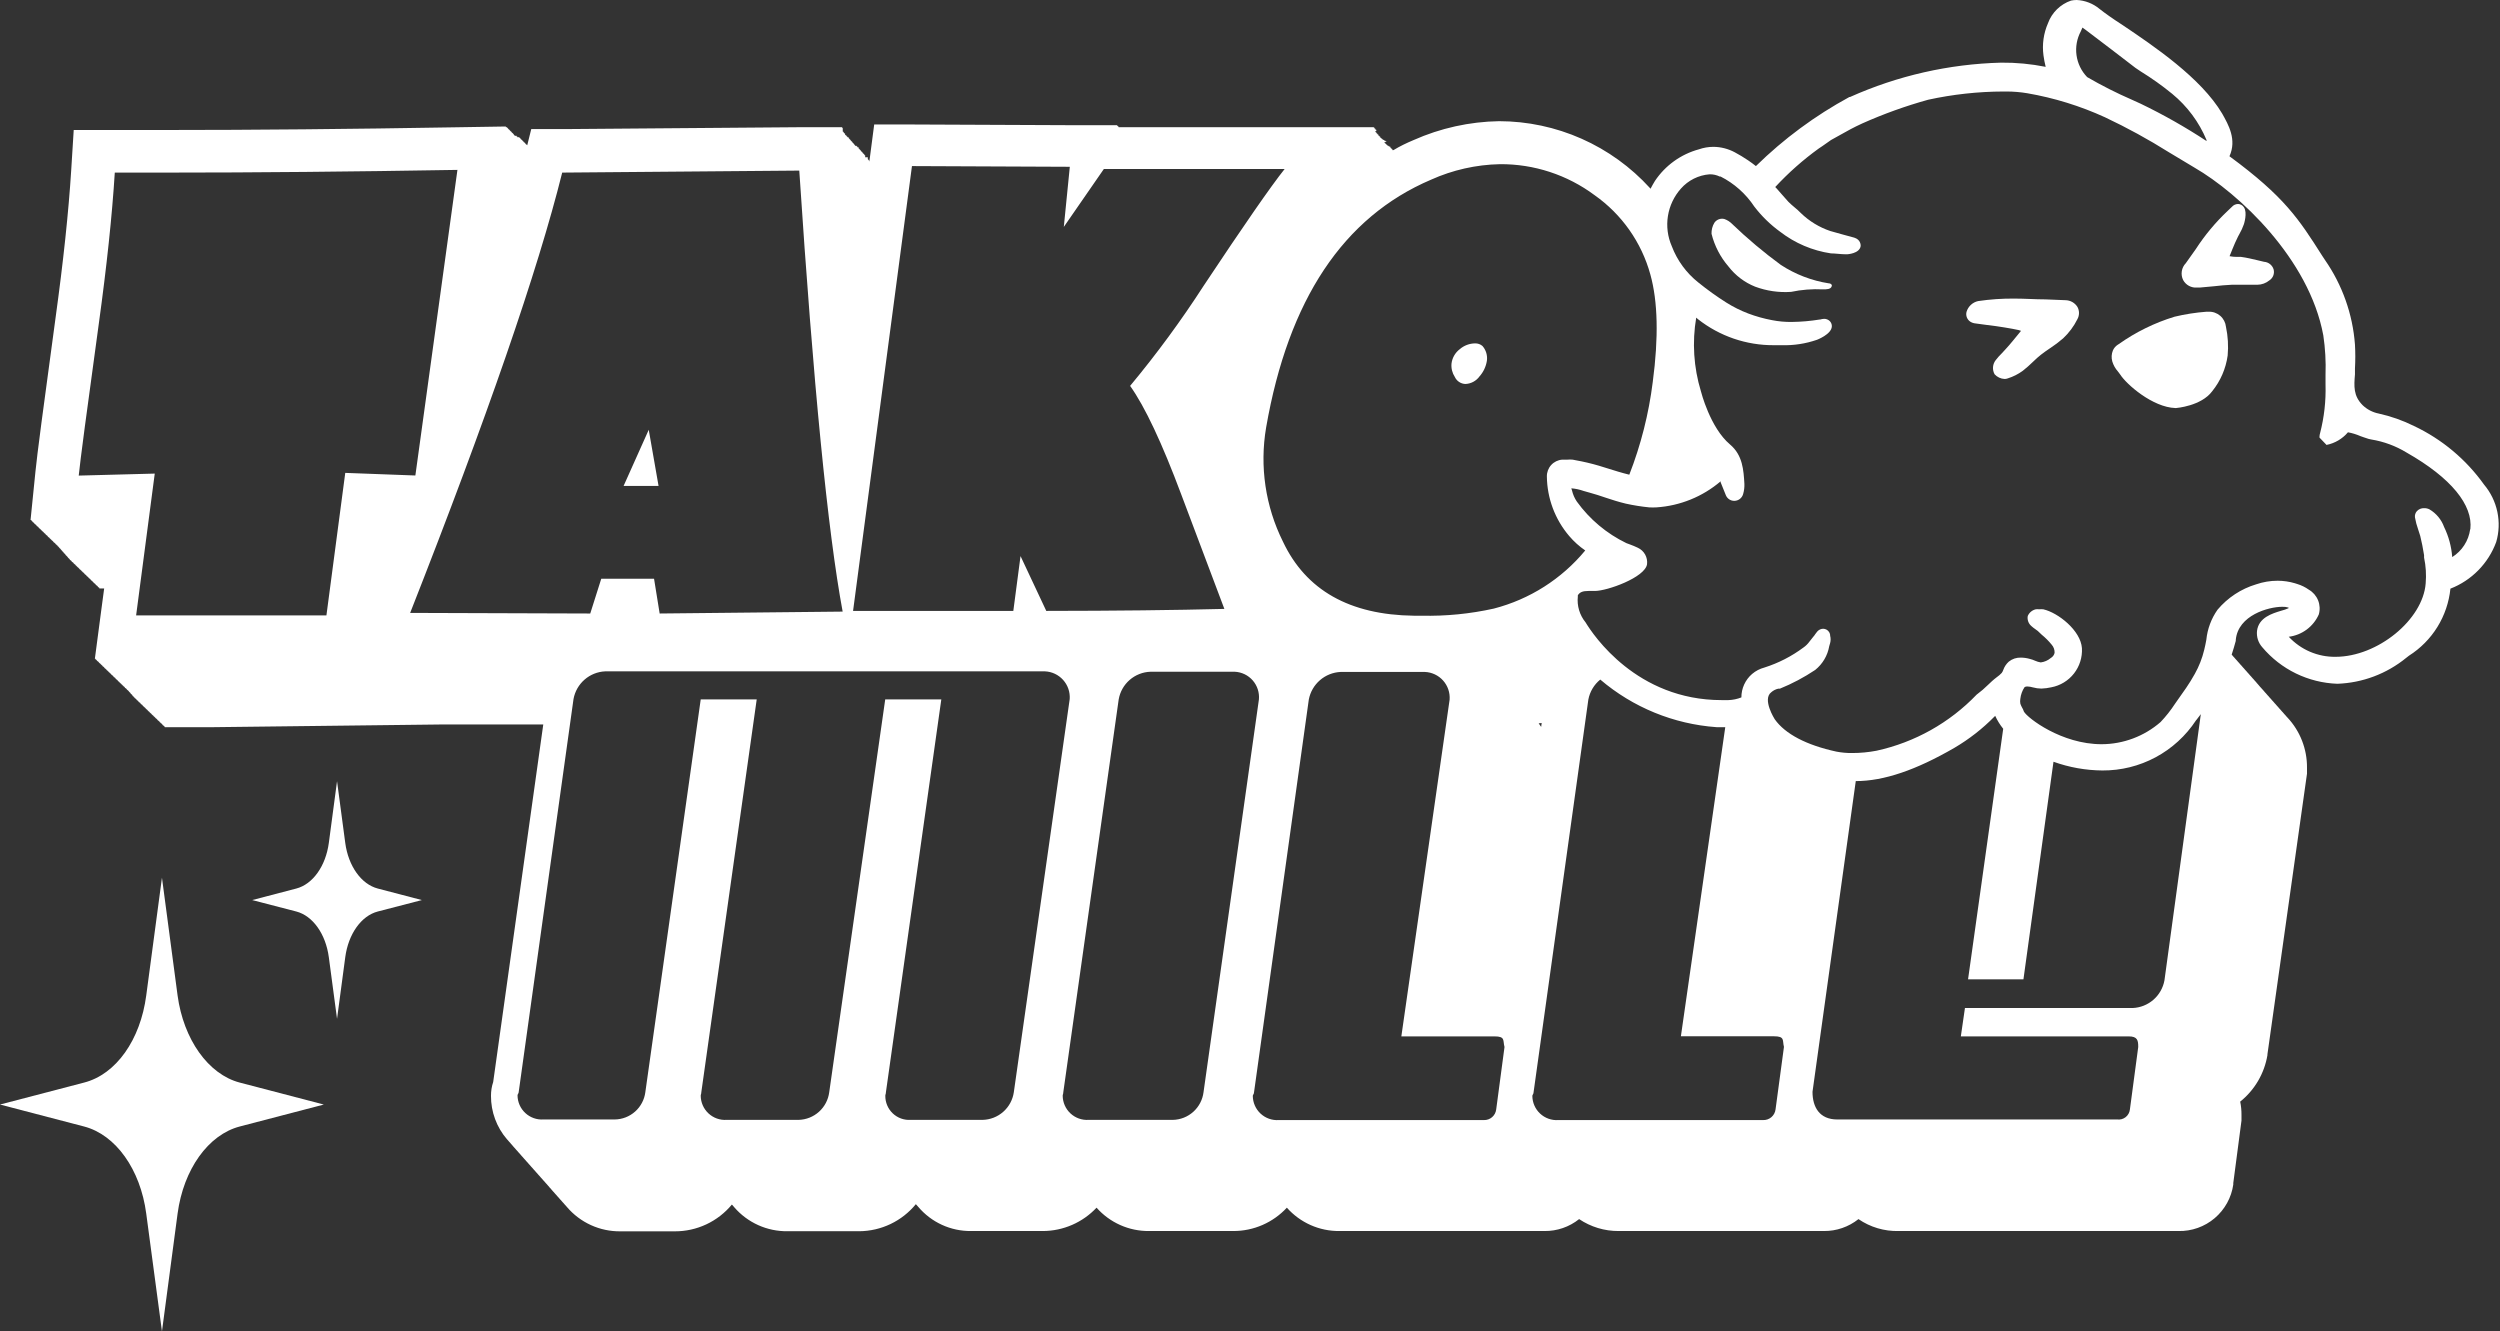 <svg width="1183" height="630" viewBox="0 0 1183 630" fill="none" xmlns="http://www.w3.org/2000/svg">
<rect x="0" y="0" width="1183" height="630" fill="#333333" stroke="none"/>
<g clip-path="url(#clip0_24_2)">
<path d="M693.401 181.7C694.7 181.653 695.971 181.314 697.12 180.706C698.269 180.098 699.267 179.238 700.037 178.191C701.919 176.107 703.154 173.519 703.592 170.745C703.77 169.493 703.675 168.218 703.315 167.006C702.955 165.795 702.338 164.675 701.505 163.725C700.546 162.895 699.312 162.455 698.045 162.491C695.362 162.507 692.774 163.483 690.747 165.243C689.685 166.051 688.794 167.062 688.127 168.219C687.459 169.375 687.029 170.653 686.861 171.977C686.637 174.228 687.189 176.487 688.425 178.381C688.869 179.339 689.569 180.155 690.447 180.741C691.325 181.327 692.346 181.659 693.401 181.7Z" fill="white"/>
<path d="M306.983 203.376L295.086 229.936H311.628L306.983 203.376Z" fill="white"/>
<path d="M84.033 471.065L76.639 415.336L69.198 471.065C66.449 491.982 54.979 508.392 39.765 512.281L0 522.668L39.765 533.055C54.742 536.944 66.449 553.355 69.198 574.271L76.639 630L84.033 574.271C86.83 553.355 98.536 536.944 113.466 533.055L153.23 522.668L113.466 512.281C98.536 508.392 86.83 491.792 84.033 471.065Z" fill="white"/>
<path d="M163.374 398.878L159.487 369.662L155.6 398.878C154.131 409.835 148.017 418.419 140.196 420.458L119.343 425.913L140.196 431.32C148.017 433.359 154.131 441.944 155.6 452.948L159.487 482.116L163.374 452.948C164.843 441.944 170.957 433.359 178.777 431.32L199.631 425.913L178.777 420.458C170.957 418.419 164.843 409.835 163.374 398.878Z" fill="white"/>
<path d="M865.4 134.082C857.301 132.814 849.563 129.839 842.698 125.355C834.601 119.421 826.907 112.957 819.664 106.004C818.634 104.935 817.368 104.123 815.967 103.633C815.088 103.409 814.161 103.461 813.312 103.783C812.464 104.106 811.736 104.683 811.227 105.435C810.291 107.009 809.83 108.821 809.9 110.652C811.33 116.384 814.09 121.698 817.957 126.162C821.224 130.387 825.561 133.662 830.518 135.647C835.949 137.674 841.75 138.515 847.532 138.114C852.484 137.071 857.551 136.672 862.605 136.928C864.311 136.928 866.396 136.928 866.775 135.41C866.848 135.211 866.848 134.993 866.775 134.793C866.624 134.569 866.419 134.386 866.179 134.262C865.939 134.138 865.671 134.076 865.4 134.082Z" fill="white"/>
<path d="M977.397 142.05L967.918 141.671C963.178 141.671 958.201 141.291 953.272 141.291C947.499 141.234 941.731 141.631 936.02 142.477C934.742 142.76 933.563 143.38 932.605 144.272C931.646 145.164 930.944 146.297 930.569 147.552C930.332 148.441 930.388 149.384 930.73 150.238C931.072 151.093 931.681 151.815 932.466 152.295C933.188 152.724 933.998 152.983 934.835 153.053L940.096 153.765C942.892 154.097 945.783 154.476 948.58 154.951C951.376 155.425 953.319 155.757 955.215 156.184L956.352 156.563C953.793 159.599 951.613 162.492 948.959 165.338C948.438 165.955 947.821 166.571 947.205 167.235C946.201 168.211 945.266 169.257 944.408 170.365C943.657 171.305 943.202 172.447 943.101 173.646C943 174.845 943.257 176.048 943.84 177.1C944.443 177.768 945.173 178.309 945.987 178.691C946.8 179.074 947.682 179.291 948.58 179.329C949.099 179.331 949.614 179.235 950.097 179.045C952.649 178.244 955.051 177.026 957.206 175.44C958.912 174.112 960.476 172.689 961.946 171.267C963.415 169.844 964.457 168.895 965.784 167.851C967.111 166.808 968.486 165.859 969.955 164.863C972.16 163.425 974.267 161.841 976.259 160.12C979.047 157.517 981.343 154.433 983.037 151.014C983.526 150.129 983.783 149.133 983.783 148.121C983.783 147.109 983.526 146.114 983.037 145.228C982.436 144.27 981.606 143.476 980.621 142.921C979.635 142.366 978.527 142.067 977.397 142.05Z" fill="white"/>
<path d="M1045.13 147.505H1044.13C1039.02 147.887 1033.95 148.68 1028.96 149.876C1019.55 152.757 1010.65 157.128 1002.61 162.824L1002.09 163.156C1001.08 163.809 1000.29 164.751 999.816 165.86C999.145 167.502 999.045 169.323 999.531 171.029C1000.06 172.783 1000.97 174.401 1002.19 175.772C1002.57 176.201 1002.92 176.662 1003.23 177.148C1006.21 181.891 1018.68 192.752 1029.39 193.084H1029.72C1029.72 193.084 1041.62 192.183 1046.83 185.116C1050.75 180.254 1053.27 174.418 1054.13 168.231C1054.54 163.695 1054.27 159.122 1053.33 154.667C1053.12 152.654 1052.16 150.794 1050.64 149.465C1049.12 148.135 1047.15 147.434 1045.13 147.505Z" fill="white"/>
<path d="M1071.34 123.885L1067.97 123.078C1065.51 122.509 1063.23 121.94 1060.44 121.56H1058.4C1057.27 121.558 1056.14 121.448 1055.03 121.229C1055.36 120.517 1055.65 119.758 1055.93 119C1056.22 118.241 1056.26 118.193 1056.41 117.814C1057.16 115.964 1058.07 113.83 1059.06 111.885L1059.63 110.842C1060.5 109.331 1061.23 107.744 1061.81 106.099C1061.81 106.099 1063.61 100.644 1061.81 98.083C1061.51 97.62 1061.11 97.236 1060.63 96.963C1060.15 96.69 1059.61 96.538 1059.06 96.518C1058.5 96.528 1057.95 96.656 1057.44 96.893C1056.94 97.13 1056.49 97.471 1056.12 97.893C1055.51 98.51 1054.84 99.174 1054.13 99.791C1048.4 105.189 1043.34 111.256 1039.06 117.861C1037.5 120.091 1035.88 122.367 1034.32 124.548C1033.3 125.589 1032.64 126.921 1032.42 128.359C1032.2 129.796 1032.43 131.266 1033.09 132.564C1033.72 133.711 1034.67 134.651 1035.82 135.273C1036.97 135.896 1038.28 136.173 1039.58 136.074H1040.91L1047.64 135.457C1050.39 135.173 1053.23 134.841 1056.03 134.746H1057.88H1062.28C1063.8 134.746 1065.36 134.746 1067.02 134.746H1068.21C1070.28 134.713 1072.29 133.978 1073.89 132.659C1074.72 132.118 1075.35 131.334 1075.71 130.416C1076.06 129.498 1076.13 128.491 1075.89 127.537C1075.6 126.533 1075 125.644 1074.19 124.991C1073.37 124.337 1072.38 123.951 1071.34 123.885Z" fill="white"/>
<path d="M1175.46 229.32C1166.95 217.388 1155.53 207.836 1142.29 201.574C1136.98 198.942 1131.38 196.967 1125.6 195.692C1122.75 195.126 1120.12 193.761 1118.02 191.756C1113.57 187.297 1113.9 182.792 1114.37 177.148C1114.37 176.246 1114.37 175.297 1114.37 174.349C1114.58 170.589 1114.58 166.821 1114.37 163.061C1113.3 148.669 1108.39 134.828 1100.15 122.983L1098.87 121.039C1087.83 103.68 1081.1 93.151 1054.98 73.942C1058.54 66.069 1054.51 59.049 1051.52 53.737C1041.52 36.852 1019.2 21.818 1004.41 11.857C999.673 8.822 995.976 6.166 993.512 4.221C990.462 1.678 986.669 0.197 982.705 0C981.797 0.001 980.891 0.096 980.003 0.285C977.502 1.144 975.226 2.553 973.339 4.408C971.453 6.263 970.006 8.516 969.103 11.004C967.019 15.772 966.28 21.021 966.969 26.181C967.215 28.017 967.565 29.838 968.013 31.635C961.086 30.248 954.033 29.581 946.969 29.643C922.273 30.282 897.949 35.811 875.402 45.911H875.117C858.931 54.695 844.048 65.694 830.896 78.59C829.711 77.641 828.479 76.74 827.152 75.839C825.148 74.483 823.077 73.232 820.944 72.092C817.825 70.411 814.343 69.515 810.8 69.483C808.444 69.488 806.105 69.889 803.881 70.669C795.391 72.989 788.021 78.293 783.122 85.609C782.364 86.795 781.699 88.076 781.036 89.309L780.752 88.977C771.702 79.033 760.68 71.085 748.391 65.638C736.102 60.191 722.814 57.366 709.374 57.342C695.401 57.573 681.618 60.622 668.85 66.306C665.58 67.681 662.404 69.199 659.371 71.049H658.849L659.086 70.716H658.566L658.803 70.432H658.281L658.518 70.1H657.996L658.233 69.768H657.712L657.949 69.436H657.428V69.152H656.906V68.819H656.386V68.487H655.864L656.101 68.156H655.579L655.816 67.871H655.294L655.532 67.539H655.011L655.248 67.207H655.864L656.101 66.875H655.579V66.59H655.058V66.258H654.536V65.926H654.016V65.594H653.494L653.731 65.309H653.209L653.446 64.978H652.925L653.162 64.645H652.641L652.925 64.314H652.356L652.594 64.029H652.072L652.356 63.697H651.787L652.072 63.365H651.504L651.787 63.033H651.219L651.504 62.749H650.934L651.219 62.416H650.65L650.934 62.085H651.124L651.409 61.752H651.124L651.409 61.468H650.839L651.124 61.136H650.555L650.839 60.804H650.271L650.555 60.472H649.987L650.271 60.187H529.649H529.317V59.856H528.985V59.571H528.653V59.239H506.282L431.586 58.907H413.671L411.348 76.693V76.978V76.645V76.313V76.029H411.112V75.697H410.875V75.365H410.638V74.416H409.405V74.131V73.799V73.468H409.121V73.135H408.836V72.851H408.553V72.519H408.268V72.187H407.983V71.855H407.699V71.57H407.415V71.238H407.13V70.906H406.846V70.574H406.561V70.29H406.278V69.673H405.993H405.708V69.341H405.424V69.009H404.666V68.677H404.381V68.345H404.097V68.013H403.813V67.681H403.528V67.349H403.244V67.017H402.959V66.685H402.676V66.401H402.391V66.069H402.106V65.737H401.822V65.404H401.538V64.93H401.253H400.969V64.599H400.684V64.266H400.401V63.934H399.926V63.602V63.27H399.642V62.938H399.357V62.606H399.073V62.274H398.789V61.942V61.611V61.278V60.946V60.614H398.552V60.187H379.356L267.17 61.088H251.387L249.444 68.914V68.582H249.112V68.25H248.781V67.918H248.449V67.587H248.117V67.254H247.785V66.923H247.454V66.59H247.122V66.258H246.79V65.926H246.459V65.594H246.127V65.262H245.795V64.93H245.463H245.132H244.8V64.599H244.468V64.266H243.52V63.934H243.235V63.602H242.951V63.27H242.667V62.938H242.335V62.606H242.003V62.274H241.672V61.942H241.34V61.611H241.008V61.278H240.676V60.946H240.345V60.614H240.013V60.187H239.681H239.35V59.856L215.652 60.235C166.028 61.089 119.864 61.516 78.44 61.516H53.842H34.883L33.699 80.487C32.466 100.218 29.954 123.837 26.257 150.634C20.57 192.372 17.442 216.087 16.778 223.106L14.456 246.062H14.788V246.394H15.12V246.726H15.451V247.058H15.783V247.39H16.115V247.722H16.447V248.006H16.778V248.339H17.11V248.67H17.442V249.003H17.774V249.287H18.105V249.619H18.437V249.951H18.769V250.283H19.1V250.568H19.432V250.899H19.765V251.232H20.096V251.563H20.427V251.848H20.76V252.18H21.092V252.512H21.423V252.844H21.755V253.129H22.087V253.461H22.419V253.793H22.75V254.125H23.082V254.409H23.414V254.741H23.745V255.073H24.077V255.406H24.409V255.69H24.741V256.022H25.072V256.354H25.404V256.686H25.736V256.97H26.069V257.303H26.399V257.635H26.732V257.966H27.064V258.251H27.347V258.583H27.679V258.915H27.964V259.247H28.248V259.532H28.532V259.864H28.817V260.196H29.101V260.528H29.386V260.812H29.669V261.144H29.954V261.476H30.239V261.808H30.523V262.093H30.808V262.425H31.091V262.757H31.376V263.089H31.661V263.373H31.945V263.706H32.229V264.037H32.514V264.37H32.798V264.654H33.083V264.986H33.414V265.318H33.746V265.65H34.078V265.935H34.409V266.266H34.741V266.599H35.073V266.93H35.405V267.215H35.736V267.547H36.068V267.879H36.4V268.211H36.733V268.496H37.063V268.828H37.396V269.16H37.728V269.492H38.059V269.776H38.391V270.108H38.723V270.44H39.055V270.772H39.386V271.057H39.718V271.389H40.05V271.721H40.381V272.053H40.713V272.337H41.045V272.67H41.377V273.002H41.708V273.333H42.04V273.618H42.372V273.95H42.703V274.282H43.035V274.614H43.367V274.899H43.7V275.231H44.031V275.563H44.363V275.895H44.695V276.179H45.027V276.511H45.358V276.844H45.69V277.175H46.022V277.46H46.353V277.792H46.685V278.124H47.017V278.456H49.292L47.917 288.748L44.885 311.751H45.215V312.083H45.547V312.415H45.88V312.747H46.212V313.032H46.543V313.364H46.875V313.695H47.207V314.028H47.538V314.312H47.87V314.644H48.202V314.976H48.534V315.308H48.865V315.593H49.197V315.925H49.529V316.257H49.86V316.589H50.192V316.873H50.524V317.205H50.856V317.537H51.187V317.869H51.519V318.154H51.852V318.486H52.182V318.818H52.515V319.15H52.847V319.435H53.179V319.766H53.51V320.099H53.842V320.431H54.174V320.715H54.506V321.047H54.837V321.379H55.169V321.711H55.501V321.995H55.832V322.328H56.164V322.66H56.496V322.992H56.828V323.276H57.159V323.609H57.491V323.94H57.823V324.273H58.154V324.557H58.486V324.889H58.819V325.221H59.151V325.553H59.482V325.838H59.814V326.169H60.146V326.502H60.477V326.833H60.809V327.118H61.093V327.45H61.378V327.782H61.662V328.114H61.946V328.399H62.231V328.731H62.516V329.062H62.8V329.395H63.084V329.679H63.368V330.011H63.7V330.343H64.031V330.675H64.364V330.96H64.696V331.292H65.028V331.624H65.359V331.956H65.691V332.24H66.023V332.573H66.355V332.904H66.686V333.236H67.018V333.521H67.35V333.853H67.681V334.185H68.013V334.517H68.345V334.802H68.677V335.133H69.008V335.466H69.34V335.798H69.672V336.082H70.003V336.414H70.335V336.746H70.668V337.078H71V337.362H71.331V337.695H71.663V338.027H71.995V338.359H72.326V338.643H72.658V338.975H72.99V339.307H73.322V339.64H73.653V339.924H73.985V340.256H74.317V340.588H74.649V340.92H74.98V341.204H75.312V341.536H75.644V341.869H75.975V342.2H76.307V342.485H76.639V342.817H76.972V343.149H77.302V343.481H77.635V343.766H77.967V344.098H101.143L209.205 342.817H230.771H257.076L233.378 511.997C232.678 514.107 232.325 516.318 232.334 518.542C232.298 526.094 234.991 533.404 239.918 539.126L240.203 539.411L240.487 539.742L240.771 540.075L241.055 540.406L241.34 540.691C241.34 540.691 241.34 540.691 241.625 541.023C241.909 541.355 241.624 541.26 241.861 541.355C242.098 541.45 242.098 541.355 242.145 541.687C242.193 542.019 242.383 541.687 242.43 541.971L242.715 542.304L242.998 542.635L243.283 542.968L243.567 543.252L243.852 543.584L244.136 543.916L244.42 544.248L244.705 544.533L244.99 544.865L245.274 545.197L245.558 545.529L245.842 545.813L246.127 546.145L246.412 546.478L246.695 546.809L246.98 547.142L247.264 547.426L247.549 547.758L247.833 548.09L248.117 548.422L248.402 548.707L248.687 549.038L248.97 549.371L249.255 549.702L249.539 549.987L249.824 550.319L250.107 550.651L250.392 550.983L250.677 551.268L250.961 551.6L251.245 551.932L251.53 552.264L251.814 552.549L252.099 552.88L252.384 553.212L252.667 553.544L252.952 553.829L253.236 554.161L253.521 554.493L253.805 554.825L254.089 555.109L254.374 555.442L254.658 555.773L254.942 556.106L255.227 556.39L255.511 556.722L255.796 557.054L256.079 557.386L256.364 557.671L256.649 558.002L256.933 558.335L257.217 558.667L257.502 558.951L257.786 559.283L258.071 559.615L258.354 559.947L258.639 560.232L258.924 560.564L259.208 560.896L259.493 561.228L259.776 561.512C259.776 561.512 259.777 561.512 260.014 561.844L260.298 562.176C260.298 562.176 260.536 562.177 260.583 562.509L260.866 562.793L261.151 563.125L261.436 563.457L261.72 563.789L262.004 564.074L262.289 564.406L262.573 564.738L262.858 565.069L263.141 565.354L263.426 565.686L263.711 566.018L263.995 566.35L264.279 566.635L264.563 566.967L264.848 567.299L265.133 567.631L265.417 567.916L265.701 568.247L265.986 568.579L266.27 568.911L266.555 569.196L266.838 569.528L267.123 569.86L267.408 570.192L267.692 570.476L267.976 570.809L268.26 571.14C271.376 574.802 275.259 577.733 279.633 579.725C284.007 581.717 288.765 582.721 293.57 582.666H319.353C324.503 582.675 329.591 581.545 334.254 579.355C338.916 577.166 343.037 573.972 346.321 570.002L346.606 570.287L346.891 570.619L347.175 570.95L347.459 571.283C350.577 574.891 354.445 577.775 358.792 579.733C363.138 581.691 367.86 582.676 372.626 582.618H406.609C411.737 582.579 416.796 581.411 421.423 579.198C426.051 576.985 430.136 573.781 433.388 569.812L433.673 570.145C433.673 570.145 433.672 570.144 433.956 570.429C434.24 570.713 433.956 570.666 434.241 570.761L434.525 571.093C437.593 574.719 441.421 577.624 445.738 579.6C450.055 581.575 454.756 582.574 459.503 582.523H493.533C498.288 582.5 502.989 581.508 507.348 579.608C511.707 577.708 515.635 574.941 518.89 571.473C521.998 574.987 525.823 577.792 530.107 579.698C534.392 581.605 539.037 582.568 543.726 582.523H583.633C588.385 582.528 593.086 581.548 597.442 579.646C601.797 577.744 605.713 574.962 608.942 571.473C612.057 574.99 615.891 577.797 620.184 579.703C624.477 581.61 629.129 582.572 633.825 582.523H730.844C736.797 582.589 742.59 580.595 747.243 576.879C752.775 580.6 759.299 582.567 765.964 582.523H863.031C868.982 582.582 874.773 580.588 879.429 576.879C885 580.705 891.633 582.68 898.388 582.523H1030.86C1037.12 582.657 1043.22 580.492 1047.99 576.437C1052.77 572.383 1055.9 566.72 1056.79 560.516V559.805L1060.67 530.257V528.928V527.601C1060.69 525.482 1060.49 523.367 1060.06 521.292C1066.91 515.789 1071.5 507.956 1072.95 499.285V498.906L1091.67 366.105V364.682V363.259C1091.74 354.46 1088.43 345.97 1082.43 339.545L1082.14 339.26L1081.86 338.928L1081.57 338.596L1081.29 338.264L1081 337.979L1080.72 337.647L1080.44 337.316L1080.15 336.983L1079.87 336.699L1079.58 336.367L1079.3 336.035L1079.01 335.703L1078.73 335.418L1078.44 335.086L1078.16 334.754L1077.88 334.422L1077.59 334.138L1077.31 333.805L1077.02 333.474L1076.74 333.142L1076.45 332.857L1076.17 332.525L1075.89 332.193L1075.6 331.861L1075.32 331.576L1075.03 331.245L1074.75 330.912L1074.46 330.58L1074.18 330.296L1073.89 329.964L1073.61 329.632L1073.33 329.3L1073.04 329.015L1072.76 328.683L1072.47 328.351L1072.19 328.019L1071.9 327.735L1071.62 327.402L1071.34 327.071L1071.05 326.738L1070.77 326.407L1070.48 326.122L1070.2 325.79L1069.91 325.458L1069.63 325.173C1069.56 325.042 1069.46 324.929 1069.34 324.842C1069.34 324.842 1069.34 324.841 1069.06 324.509C1068.78 324.177 1069.06 324.51 1068.78 324.178L1068.49 323.845L1068.25 323.561L1067.92 323.229L1067.69 322.897C1067.57 322.81 1067.47 322.696 1067.4 322.565L1067.12 322.28L1066.83 321.948L1066.55 321.616L1066.26 321.285L1065.98 321L1065.7 320.668L1065.41 320.336L1065.13 320.004L1064.84 319.719L1064.56 319.387L1064.27 319.055L1063.99 318.723L1063.71 318.438L1063.42 318.107L1063.14 317.775L1062.85 317.442L1062.57 317.158L1062.28 316.826L1062 316.494L1061.71 316.162L1061.43 315.878L1061.15 315.545L1060.86 315.213L1060.58 314.881L1060.29 314.597L1060.01 314.265L1059.72 313.933L1059.44 313.601L1059.16 313.316L1058.87 312.984L1058.59 312.652L1058.3 312.32L1058.02 312.036L1057.73 311.704L1057.45 311.371L1057.16 311.04L1056.88 310.755L1056.6 310.423L1056.31 310.091L1056.03 309.759C1056.74 307.672 1057.35 305.49 1057.97 303.261V302.787C1059.06 291.072 1073.56 287.135 1079.96 287.135C1080.97 287.086 1081.98 287.214 1082.95 287.515V287.799C1081.79 288.318 1080.58 288.731 1079.35 289.033C1075.18 290.313 1068.82 292.21 1068.02 298.518C1067.87 299.919 1068.01 301.336 1068.44 302.676C1068.88 304.016 1069.59 305.25 1070.53 306.297C1074.91 311.496 1080.34 315.718 1086.45 318.691C1092.57 321.665 1099.24 323.324 1106.03 323.561C1117.95 323.14 1129.4 318.825 1138.64 311.276L1139.92 310.281C1145.37 306.824 1149.98 302.171 1153.38 296.675C1156.78 291.178 1158.88 284.981 1159.54 278.551C1164.51 276.621 1169 273.657 1172.74 269.854C1176.47 266.052 1179.36 261.499 1181.2 256.496C1182.56 251.844 1182.74 246.929 1181.74 242.188C1180.74 237.446 1178.58 233.026 1175.46 229.32ZM984.649 14.798L985.407 13.043L987.113 14.276C995.36 20.489 1003.56 26.797 1010.48 32.109L1012.94 33.77C1018.15 36.977 1023.14 40.526 1027.87 44.394C1035 50.238 1040.58 57.747 1044.13 66.258V66.733C1034.15 60.169 1023.75 54.275 1012.99 49.089L1008.82 47.192C1001.56 44.035 994.482 40.456 987.635 36.473C984.904 33.644 983.144 30.02 982.607 26.123C982.07 22.227 982.786 18.261 984.649 14.798ZM677.144 85.04C687.41 80.422 698.501 77.921 709.753 77.689C725.879 77.569 741.603 82.714 754.542 92.344C767.427 101.404 776.76 114.667 780.941 129.86C784.511 142.666 784.89 159.646 782.078 180.8C780.2 195.809 776.476 210.529 770.988 224.624C767.481 223.77 763.974 222.679 760.372 221.541L756.532 220.355C752.949 219.3 749.309 218.445 745.631 217.794L744.209 217.51C743.342 217.432 742.47 217.432 741.603 217.51H739.233C737.235 217.655 735.368 218.563 734.018 220.046C732.669 221.528 731.94 223.473 731.982 225.478C732.1 235.817 735.84 245.788 742.551 253.651C744.766 256.253 747.315 258.549 750.134 260.48C738.965 273.983 723.822 283.61 706.862 287.989C695.647 290.479 684.174 291.61 672.689 291.357H669.087C638.628 290.977 617.963 279.294 607.093 256.306C598.784 239.599 595.996 220.681 599.131 202.285C609.653 141.828 635.657 102.747 677.144 85.04ZM729.517 342.105L729.28 343.955L728.095 342.295L729.517 342.105ZM431.539 78.59L506.235 78.922L503.392 107.379L522.35 79.966H607.899C601.421 88.092 588.657 106.494 569.604 135.173C558.956 151.67 547.323 167.509 534.767 182.602C541.75 192.372 549.84 209.558 559.034 234.157L579.367 288.132C555.891 288.732 527.801 289.048 495.097 289.08L482.916 263.136L479.504 289.08H403.671L431.539 78.59ZM154.463 291.214H64.411L73.227 224.102L37.253 225.051C37.917 218.316 41.077 194.412 46.732 153.338C50.524 125.861 53.052 101.973 54.316 81.673H79.009C120.623 81.673 166.439 81.246 216.457 80.392L196.551 225.003L163.374 223.77L154.463 291.214ZM194.086 290.028C230.581 197.257 254.563 127.806 266.033 81.673L378.219 80.724C384.854 181.906 391.695 251.469 398.741 289.412L312.149 290.313L309.495 273.855H284.517L279.304 290.313L194.086 290.028ZM479.741 516.834C479.225 520.416 477.455 523.697 474.747 526.094C472.039 528.492 468.568 529.849 464.953 529.925H430.923C429.371 530.023 427.815 529.799 426.354 529.267C424.892 528.734 423.557 527.906 422.431 526.833C421.305 525.759 420.412 524.464 419.81 523.029C419.208 521.594 418.909 520.05 418.932 518.494C418.932 517.925 419.217 517.641 419.217 516.834L445.427 330.96H418.885L392.39 516.834C391.937 520.392 390.226 523.669 387.565 526.071C384.904 528.473 381.47 529.84 377.888 529.925H343.857C342.29 530.028 340.718 529.81 339.239 529.283C337.759 528.757 336.403 527.933 335.253 526.862C334.104 525.792 333.184 524.497 332.553 523.058C331.921 521.619 331.591 520.066 331.582 518.494C331.582 517.925 331.865 517.641 331.865 516.834L358.075 330.96H331.582L305.372 516.834C304.916 520.365 303.203 523.613 300.548 525.983C297.893 528.352 294.473 529.684 290.916 529.735H257.169C255.602 529.838 254.031 529.62 252.551 529.093C251.072 528.567 249.716 527.743 248.566 526.672C247.416 525.602 246.497 524.307 245.865 522.868C245.234 521.429 244.904 519.876 244.895 518.304C244.895 517.735 245.463 517.451 245.463 516.644L271.388 330.77C272.04 327.208 273.882 323.972 276.611 321.594C279.341 319.215 282.797 317.836 286.413 317.68H494.433C496.071 317.746 497.679 318.139 499.162 318.837C500.646 319.535 501.974 320.524 503.07 321.744C504.166 322.964 505.006 324.391 505.542 325.941C506.077 327.491 506.296 329.134 506.187 330.77L479.741 516.834ZM569.509 516.834C569.065 520.396 567.356 523.678 564.693 526.082C562.03 528.485 558.591 529.85 555.005 529.925H515.146C513.579 530.028 512.006 529.81 510.527 529.283C509.047 528.757 507.691 527.933 506.541 526.862C505.392 525.792 504.473 524.497 503.842 523.058C503.21 521.619 502.879 520.066 502.87 518.494C502.87 517.925 503.154 517.641 503.154 516.834L529.365 330.96C529.985 327.374 531.824 324.113 534.57 321.728C537.317 319.343 540.801 317.98 544.436 317.869H584.296C585.916 317.946 587.504 318.35 588.965 319.056C590.425 319.762 591.728 320.757 592.795 321.979C593.861 323.202 594.67 324.628 595.173 326.171C595.675 327.714 595.861 329.343 595.719 330.96L569.509 516.834ZM707.999 524.992C707.834 526.409 707.143 527.711 706.063 528.642C704.984 529.573 703.594 530.065 702.17 530.02H605.103C603.536 530.123 601.965 529.905 600.485 529.378C599.005 528.852 597.648 528.028 596.499 526.957C595.349 525.886 594.43 524.592 593.799 523.153C593.168 521.714 592.837 520.161 592.827 518.589C592.827 518.02 593.396 517.736 593.396 516.929L619.322 331.055C619.991 327.492 621.844 324.26 624.58 321.884C627.316 319.508 630.774 318.126 634.393 317.964H674.253C675.889 318.03 677.495 318.424 678.976 319.123C680.457 319.821 681.783 320.81 682.874 322.031C683.966 323.252 684.802 324.679 685.332 326.229C685.862 327.78 686.076 329.42 685.961 331.055L663.115 490.416H707.194C712.455 490.416 711.08 492.361 711.933 495.444L707.999 524.992ZM840.186 524.992C840.009 526.413 839.309 527.716 838.222 528.646C837.135 529.576 835.738 530.066 834.309 530.02H737.384C735.817 530.123 734.246 529.905 732.766 529.378C731.287 528.852 729.93 528.028 728.78 526.957C727.63 525.886 726.712 524.592 726.08 523.153C725.449 521.714 725.119 520.161 725.11 518.589C725.11 518.02 725.678 517.736 725.678 516.929L751.603 331.055C752.306 327.326 754.303 323.966 757.243 321.569C772.717 334.755 791.997 342.648 812.27 344.098H814.165H816.394L795.397 490.369H839.428C844.736 490.369 843.362 492.313 844.167 495.396L840.186 524.992ZM1024.22 463.903C1023.57 467.466 1021.73 470.702 1019 473.08C1016.27 475.458 1012.82 476.838 1009.2 476.994H929.812L927.868 490.416H1007.3C1011.52 490.416 1011.81 492.361 1011.81 495.444L1007.87 524.992C1007.8 525.702 1007.58 526.39 1007.23 527.015C1006.89 527.64 1006.42 528.19 1005.86 528.631C1005.3 529.073 1004.66 529.398 1003.97 529.588C1003.28 529.777 1002.56 529.827 1001.85 529.735H869.382C860.993 529.735 857.676 523.901 857.676 516.644L878.15 369.614C891.373 369.614 906.588 364.445 924.835 353.868C931.777 349.791 938.152 344.816 943.793 339.07L944.125 338.738C945.125 340.93 946.4 342.986 947.917 344.857L931.281 463.429H957.49L971.709 360.461C979.132 363.128 986.952 364.523 994.839 364.587C1003.62 364.643 1012.27 362.503 1020.01 358.361C1027.74 354.219 1034.33 348.208 1039.15 340.873L1039.44 340.54C1040.1 339.734 1040.77 338.833 1041.43 337.932L1024.22 463.903ZM1168.88 250.473C1168.51 253.151 1167.56 255.716 1166.09 257.986C1164.63 260.256 1162.68 262.176 1160.39 263.611C1160.02 258.668 1158.72 253.839 1156.55 249.382C1155.29 245.879 1152.84 242.928 1149.63 241.034C1148.86 240.641 1147.99 240.446 1147.12 240.465C1146.48 240.434 1145.83 240.545 1145.23 240.791C1144.64 241.037 1144.1 241.412 1143.66 241.888C1143.31 242.283 1143.04 242.751 1142.89 243.259C1142.73 243.767 1142.69 244.303 1142.76 244.829C1143.1 246.783 1143.61 248.703 1144.28 250.568C1144.66 251.659 1144.99 252.655 1145.27 253.651C1145.98 256.496 1146.55 259.484 1147.07 262.709V263.847C1147.93 267.867 1148.18 271.99 1147.83 276.085C1146.51 293.254 1125.08 310.802 1105.18 310.802C1101.03 310.857 1096.92 310.042 1093.1 308.408C1089.29 306.774 1085.86 304.358 1083.04 301.317C1086.12 300.929 1089.05 299.752 1091.54 297.899C1094.03 296.046 1096 293.58 1097.26 290.74C1097.89 288.538 1097.77 286.187 1096.91 284.064C1096.05 281.94 1094.51 280.166 1092.52 279.025C1090.87 277.857 1089.05 276.961 1087.12 276.369L1085.93 275.99C1083.29 275.211 1080.54 274.812 1077.78 274.804C1074.31 274.807 1070.87 275.384 1067.59 276.511C1060.47 278.649 1054.13 282.82 1049.34 288.511C1046.38 292.716 1044.55 297.618 1044.04 302.74C1043.75 304.305 1043.42 305.965 1043.04 307.483C1042.09 311.466 1040.59 315.298 1038.59 318.866C1035.98 323.609 1032.99 327.687 1030.43 331.292L1029.2 333.047C1027.19 336.125 1024.91 339.014 1022.38 341.679C1014.63 348.419 1004.72 352.141 994.459 352.161C975.501 352.161 959.434 339.782 957.727 336.746C957.466 335.966 957.116 335.218 956.685 334.517C956.417 334.016 956.196 333.492 956.022 332.952C955.88 332.2 955.88 331.428 956.022 330.675C956.238 328.709 956.92 326.823 958.012 325.173C958.401 324.909 958.872 324.792 959.339 324.842C960.223 324.87 961.1 325.014 961.946 325.268C963.258 325.634 964.612 325.826 965.974 325.838C967.57 325.784 969.157 325.577 970.714 325.221C974.953 324.412 978.755 322.091 981.414 318.689C984.072 315.287 985.407 311.036 985.17 306.723C984.601 298.329 973.843 289.886 966.876 288.321C966.23 288.254 965.578 288.254 964.932 288.321C964.397 288.246 963.856 288.246 963.321 288.321C962.483 288.514 961.703 288.902 961.044 289.455C960.385 290.007 959.866 290.708 959.529 291.499C959.376 292.37 959.452 293.265 959.751 294.097C960.051 294.929 960.562 295.669 961.235 296.242C961.8 296.759 962.402 297.235 963.036 297.664L964.269 298.566L966.117 300.321C967.855 301.735 969.443 303.324 970.856 305.064C971.805 306.13 972.299 307.526 972.231 308.953C972.115 309.459 971.894 309.935 971.584 310.351C971.274 310.768 970.882 311.115 970.43 311.371C969.086 312.512 967.439 313.237 965.691 313.459C964.758 313.312 963.849 313.04 962.989 312.652C962.196 312.29 961.371 312.004 960.524 311.799C959.152 311.405 957.733 311.198 956.305 311.182C954.228 311.102 952.191 311.775 950.571 313.079C949.391 314.137 948.494 315.474 947.964 316.968C947.799 317.499 947.543 317.996 947.206 318.438C946.49 319.2 945.696 319.884 944.836 320.478C944.125 321.047 943.414 321.569 942.703 322.233L940.523 324.273C939.042 325.743 937.458 327.106 935.784 328.351L935.357 328.683C922.543 342.048 906.044 351.294 887.961 355.243C884.165 355.97 880.309 356.335 876.444 356.334C873.948 356.362 871.455 356.14 869.003 355.671C854.784 352.588 844.736 347.323 839.807 340.351C839.807 340.351 833.74 330.865 838.195 327.545C839.129 326.726 840.253 326.155 841.465 325.885H842.224C848.087 323.504 853.693 320.532 858.955 317.016C862.462 314.203 864.821 310.206 865.59 305.775L866.017 304.305C866.325 303.155 866.325 301.945 866.017 300.795C866.017 300.795 866.017 300.795 866.017 300.416C865.949 299.983 865.804 299.565 865.59 299.182C865.294 298.678 864.872 298.26 864.365 297.969C863.858 297.678 863.283 297.524 862.699 297.523C861.716 297.554 860.784 297.961 860.093 298.661C859.619 299.183 859.24 299.751 858.908 300.178L858.528 300.747L858.006 301.364L856.206 303.64C855.434 304.707 854.488 305.637 853.409 306.392C847.819 310.562 841.572 313.768 834.925 315.878C832.78 316.441 830.788 317.478 829.096 318.913C827.498 320.286 826.218 321.989 825.342 323.905C824.466 325.821 824.017 327.904 824.024 330.011C822.06 330.791 819.975 331.224 817.862 331.292H814.687C774.496 331.292 753.973 300.605 750.276 294.487C748.892 292.798 747.857 290.85 747.23 288.758C746.604 286.666 746.398 284.47 746.626 282.297C746.613 282.092 746.613 281.886 746.626 281.681C747.574 280.211 748.902 279.642 751.65 279.642H754.684C760.562 279.642 778.382 273.239 779.378 267.025C779.575 265.427 779.259 263.807 778.475 262.4C777.691 260.993 776.479 259.872 775.016 259.199C773.842 258.633 772.64 258.127 771.414 257.682L769.614 257.018C760.281 252.509 752.218 245.744 746.153 237.335C745.081 235.75 744.31 233.982 743.878 232.118C743.789 231.763 743.678 231.415 743.546 231.074C745.519 231.23 747.463 231.645 749.328 232.308L752.172 233.114C754.684 233.778 757.243 234.631 759.897 235.532C762.551 236.434 766.154 237.572 769.376 238.331C773.004 239.132 776.676 239.718 780.373 240.086C781.541 240.154 782.712 240.154 783.88 240.086C795.052 239.342 805.687 235.017 814.213 227.754C814.193 227.912 814.193 228.071 814.213 228.229C814.971 230.221 815.824 232.307 816.677 234.347C817 235.137 817.552 235.813 818.262 236.286C818.971 236.76 819.806 237.009 820.659 237.003C821.631 237 822.575 236.671 823.339 236.069C824.103 235.468 824.644 234.627 824.877 233.683C825.318 232.142 825.51 230.541 825.446 228.94C825.067 222.584 824.688 215.423 818.669 210.348C809.19 202.38 804.923 185.305 804.876 185.163C801.435 173.874 800.672 161.938 802.648 150.303C802.894 150.564 803.164 150.803 803.454 151.014C813.715 159.096 826.418 163.444 839.475 163.346H843.125C848.795 163.51 854.448 162.642 859.808 160.784C859.808 160.784 866.68 158.176 866.823 154.476C866.855 153.782 866.672 153.095 866.298 152.509C865.925 151.923 865.38 151.467 864.737 151.203C864.268 150.967 863.746 150.853 863.22 150.872C862.561 150.897 861.908 151.008 861.278 151.203H861.04C856.715 151.911 852.342 152.292 847.959 152.342C844.778 152.394 841.601 152.108 838.48 151.488C834.668 150.772 830.924 149.725 827.294 148.358C823.672 146.982 820.195 145.251 816.915 143.188C812.327 140.285 807.912 137.118 803.691 133.702C798.007 129.213 793.65 123.262 791.084 116.486C789.129 112.01 788.495 107.067 789.259 102.242C790.024 97.417 792.154 92.913 795.397 89.261C798.872 85.31 803.755 82.876 809 82.479C810.64 82.451 812.263 82.808 813.739 83.523H814.165C820.632 86.8 826.137 91.703 830.138 97.751C833.629 102.31 837.765 106.336 842.414 109.703C849.407 115.095 857.663 118.606 866.396 119.9C868.339 119.9 871.135 120.328 873.458 120.328H874.074C874.074 120.328 879.998 120.043 880.472 116.391C880.472 115.869 880.473 113.403 877.439 112.454L872.368 111.079L866.112 109.324C860.894 107.568 856.132 104.667 852.177 100.834C851.209 99.838 850.18 98.904 849.097 98.036C848.106 97.231 847.156 96.376 846.252 95.474L843.267 92.107L840.85 89.356L840.044 88.502C846.284 81.768 853.174 75.668 860.613 70.29C861.277 69.91 862.651 68.915 866.443 66.258L870.709 63.887C874.074 61.99 877.013 60.33 881.279 58.385C891.367 53.887 901.774 50.145 912.417 47.192C924.111 44.643 936.042 43.339 948.011 43.302H949.528C952.783 43.308 956.033 43.578 959.244 44.109C971.958 46.302 984.336 50.128 996.071 55.492C1006.51 60.413 1016.63 65.956 1026.4 72.092L1035.88 77.783L1037.07 78.495L1038.49 79.349C1059.3 91.396 1092.71 122.414 1099.39 158.698C1100.31 164.85 1100.66 171.073 1100.44 177.289V182.032C1100.67 189.735 1099.8 197.432 1097.88 204.893C1097.72 205.418 1097.62 205.959 1097.59 206.506C1097.59 206.506 1097.59 206.885 1097.59 207.075L1100.91 210.537C1104.87 209.749 1108.44 207.642 1111.05 204.561C1113.08 204.933 1115.05 205.538 1116.93 206.363L1118.54 206.933L1119.54 207.265C1120.38 207.592 1121.25 207.83 1122.14 207.976C1128.03 208.937 1133.68 211.031 1138.78 214.142C1160.01 226.189 1170.25 239.09 1168.97 250.378L1168.88 250.473Z" fill="white"/>
</g>
<defs>
<clipPath id="clip0_24_2">
<rect width="1183" height="630" fill="white"/>
</clipPath>
</defs>
</svg>
